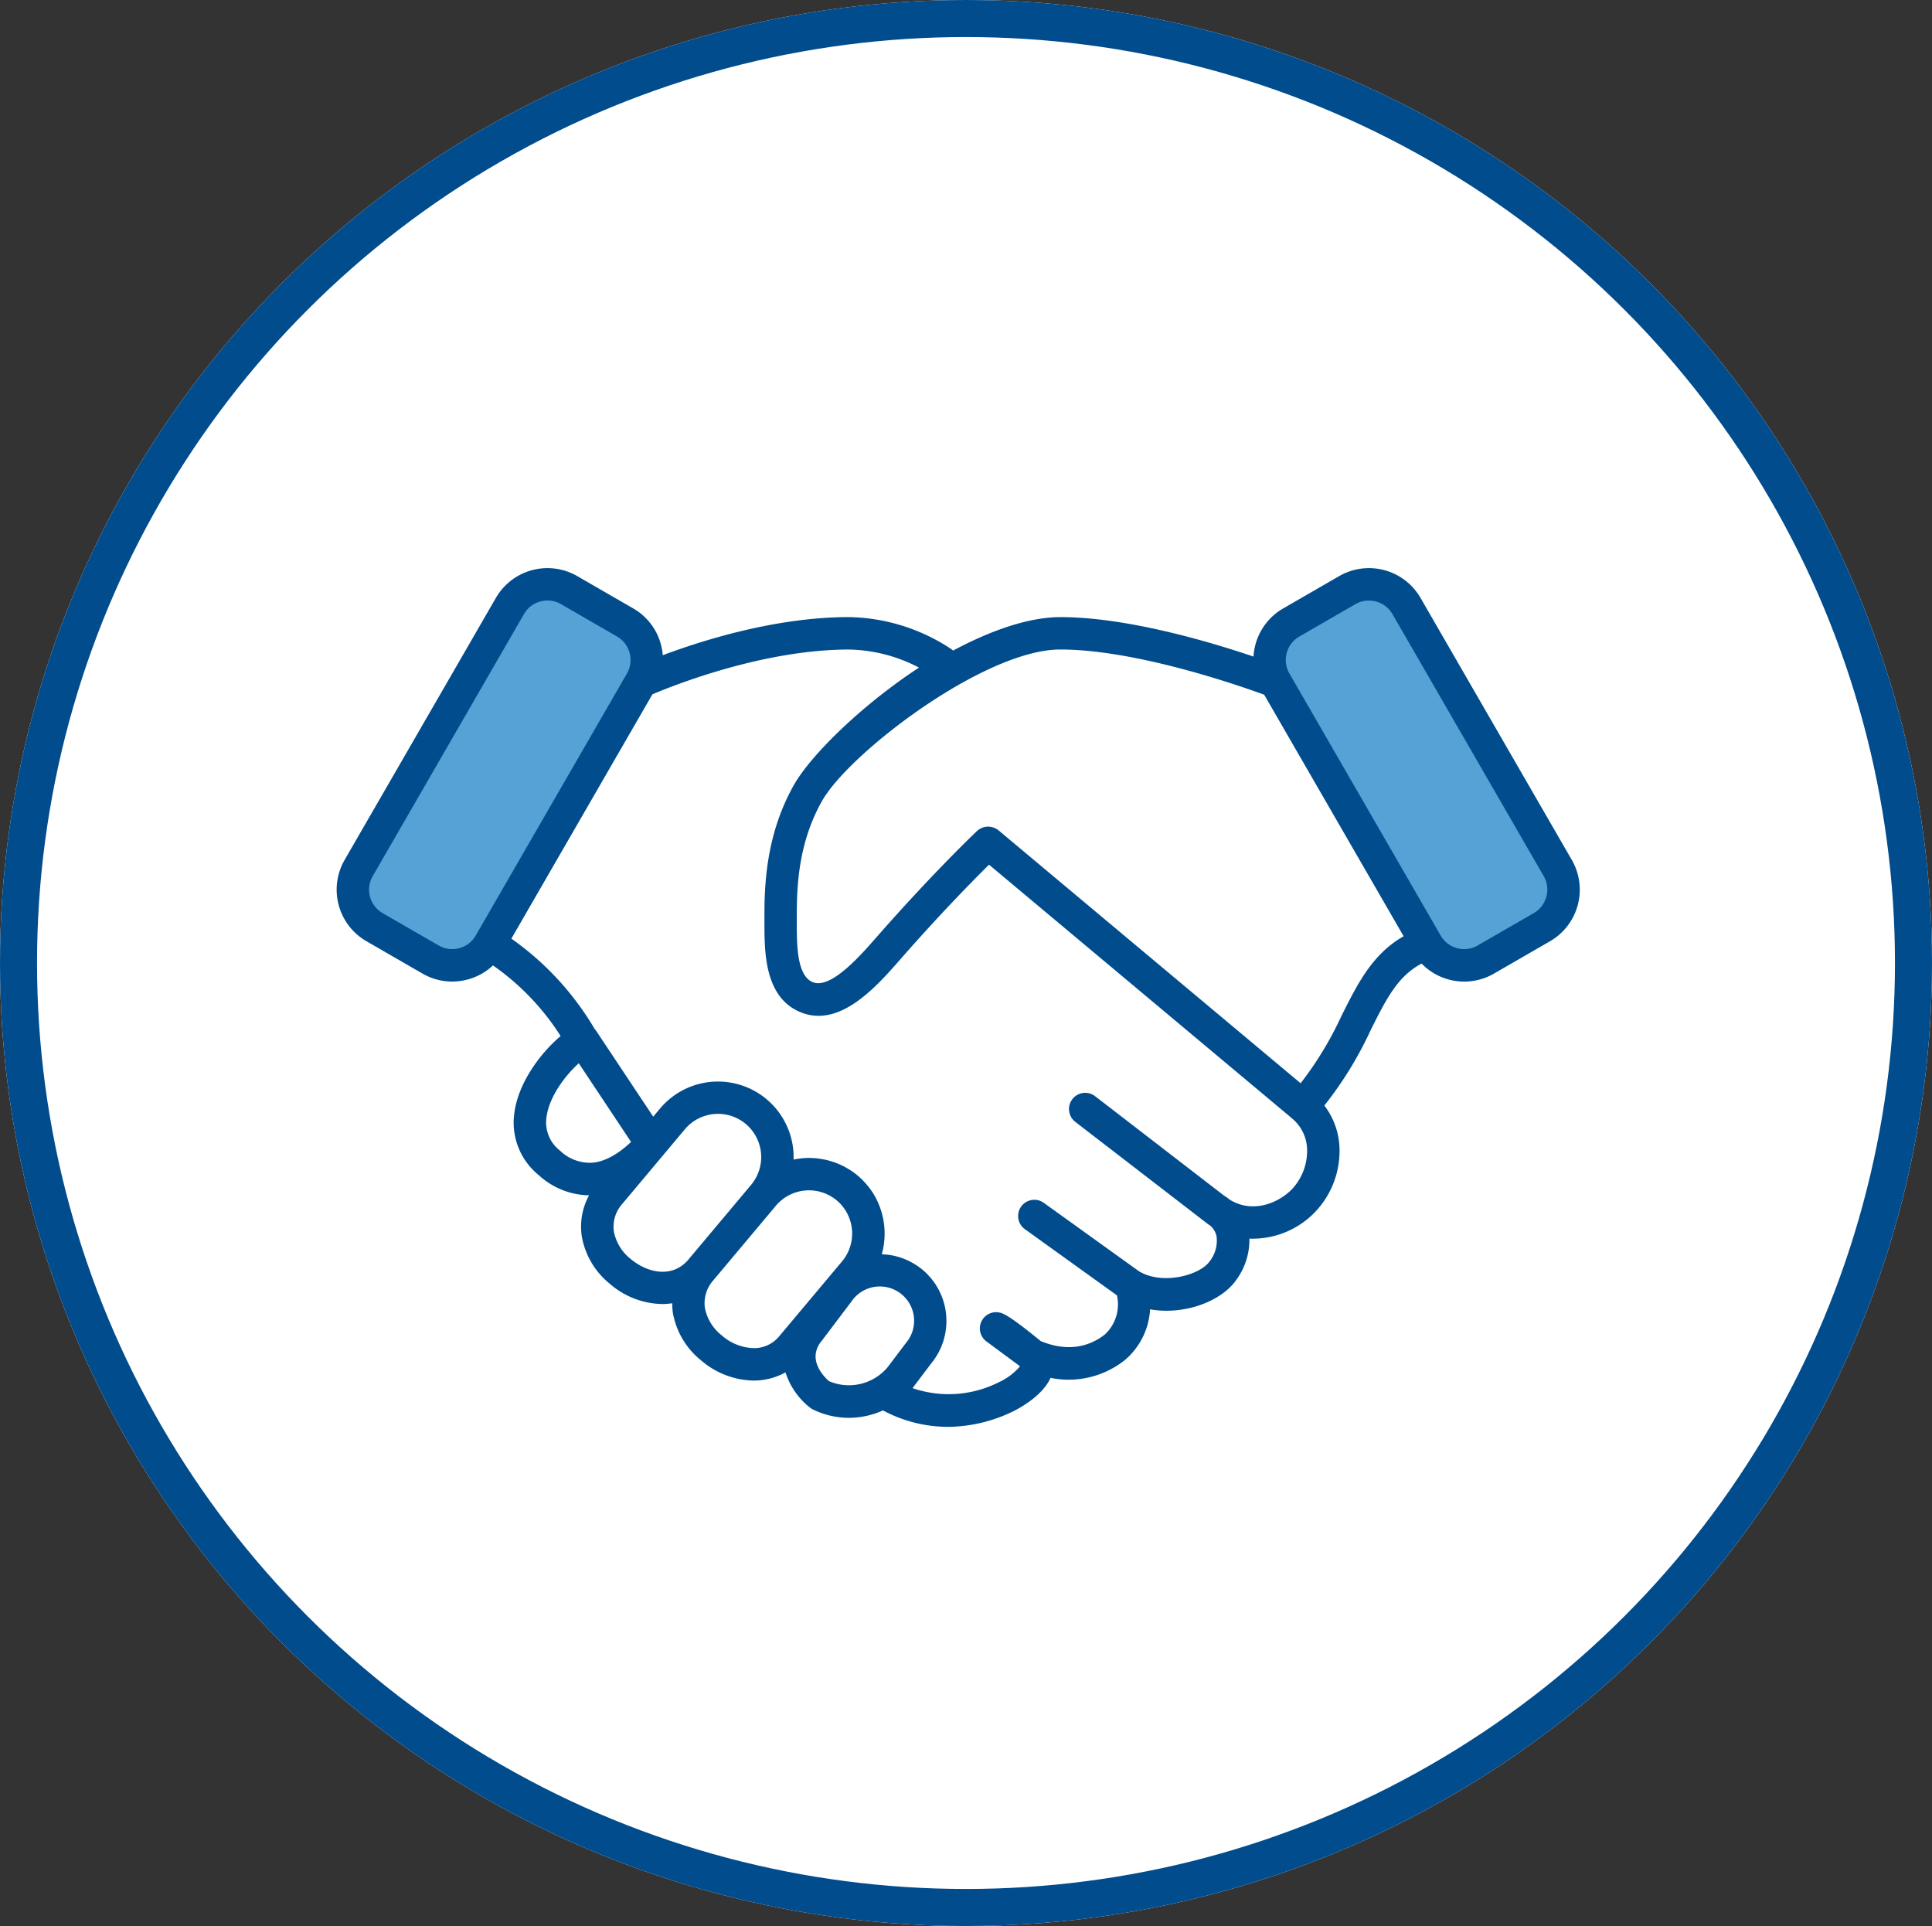 <svg xmlns="http://www.w3.org/2000/svg" width="313" height="312" viewBox="0 0 313 312">
  <rect x="0" y="0" width="313" height="312" fill="#333333" stroke="none"/>
  <g id="Group_166" data-name="Group 166" transform="translate(0 -0.273)">
    <g id="Ellipse_14" data-name="Ellipse 14" transform="translate(0 0.273)" fill="#fff" stroke="#014c8d" stroke-width="6">
      <ellipse cx="156.5" cy="156" rx="156.5" ry="156" stroke="none"/>
      <ellipse cx="156.5" cy="156" rx="153.5" ry="153" fill="none"/>
    </g>
    <g id="Group_76" data-name="Group 76" transform="translate(54.541 92.3)">
      <rect id="Rectangle_58" data-name="Rectangle 58" width="25.173" height="61.883" rx="5" transform="translate(149.071 13.68) rotate(-31)" fill="#56a2d6"/>
      <rect id="Rectangle_59" data-name="Rectangle 59" width="25.173" height="61.883" rx="5" transform="translate(30.942 0.63) rotate(30)" fill="#56a2d6"/>
      <path id="Path_1124" data-name="Path 1124" d="M265.1,147.841l-24.516-42.463a9.65,9.65,0,0,0-13.156-3.525l-9.1,5.254a9.627,9.627,0,0,0-4.792,7.79c-6.911-2.338-20.454-6.392-31.285-6.392-5.175,0-11.338,2.191-17.394,5.423a2.681,2.681,0,0,0-.261-.226,30.888,30.888,0,0,0-16.609-5.2c-11.856,0-23.812,3.794-30.155,6.177a9.721,9.721,0,0,0-.3-1.726,9.56,9.56,0,0,0-4.479-5.85l-9.1-5.254A9.652,9.652,0,0,0,90.8,105.378L66.284,147.841A9.642,9.642,0,0,0,69.81,161l9.1,5.253a9.545,9.545,0,0,0,4.786,1.289,9.744,9.744,0,0,0,2.52-.334,9.621,9.621,0,0,0,4.109-2.278,40.342,40.342,0,0,1,10.957,11.44c-3.358,2.828-7.031,7.808-7.541,12.81a10.925,10.925,0,0,0,3.986,9.713,12.334,12.334,0,0,0,8.148,3.276h.017a10.547,10.547,0,0,0-1.181,6.655,12.69,12.69,0,0,0,4.55,7.689,13.284,13.284,0,0,0,8.491,3.269,11.162,11.162,0,0,0,1.608-.13,10.429,10.429,0,0,0,.107,1.553,12.688,12.688,0,0,0,4.55,7.689,13.439,13.439,0,0,0,8.448,3.286h.087a10.574,10.574,0,0,0,5.158-1.33,11.889,11.889,0,0,0,3.9,5.655,2.669,2.669,0,0,0,.529.346,13.224,13.224,0,0,0,5.846,1.362,13.394,13.394,0,0,0,5.519-1.2,22.345,22.345,0,0,0,10.5,2.664,24.449,24.449,0,0,0,10.577-2.508c.867-.421,4.717-2.432,6.075-5.428a14.622,14.622,0,0,0,12.056-2.9,11.62,11.62,0,0,0,4.065-8.2c5.479.96,11.512-1.228,13.983-4.79a10.991,10.991,0,0,0,2.11-6.663,14.054,14.054,0,0,0,10.355-4.024,14.341,14.341,0,0,0,4.24-10.687,11.989,11.989,0,0,0-2.453-6.852,60.237,60.237,0,0,0,7.523-12.257c2.485-4.965,4.366-8.715,8.236-10.737a9.615,9.615,0,0,0,11.708,1.629l9.1-5.253A9.642,9.642,0,0,0,265.1,147.841ZM84.856,162.131a4.348,4.348,0,0,1-3.32-.429l-9.1-5.253a4.382,4.382,0,0,1-1.6-5.98L95.351,108a4.342,4.342,0,0,1,2.66-2.031,4.445,4.445,0,0,1,1.152-.153,4.326,4.326,0,0,1,2.168.582l9.1,5.254a4.4,4.4,0,0,1,1.6,5.98L87.516,160.1h0A4.345,4.345,0,0,1,84.856,162.131Zm16.3,32.777a5.729,5.729,0,0,1-2.185-5.2c.344-3.377,3-6.886,5.247-8.932l8.473,12.744c-1.453,1.394-3.765,3.163-6.3,3.369A6.993,6.993,0,0,1,101.152,194.907Zm11.484,17.578a7.469,7.469,0,0,1-2.734-4.458,5.542,5.542,0,0,1,1.371-4.478l6.767-8.066h0l3.363-4.008a7,7,0,0,1,10.731,9v0l-10.13,12.072C119.369,215.7,115.3,214.719,112.637,212.486ZM132.5,226.923a8.2,8.2,0,0,1-5.111-2.057h0a7.467,7.467,0,0,1-2.734-4.458,5.543,5.543,0,0,1,1.371-4.479l10.13-12.073a7.111,7.111,0,0,1,.526-.559c.046-.045.1-.083.144-.127.137-.124.277-.246.423-.358.067-.052.137-.1.2-.146.131-.095.264-.186.4-.271.078-.047.158-.091.236-.136.133-.074.268-.146.405-.212.084-.039.169-.078.254-.114.137-.06.278-.114.418-.164.088-.031.174-.061.262-.088.144-.045.291-.083.437-.119.087-.021.172-.043.26-.06.155-.032.311-.054.468-.075.081-.01.16-.025.241-.032.179-.018.358-.025.538-.029.06,0,.12-.007.18-.007s.142.006.212.009c.143.005.285.01.426.024.083.008.166.021.25.032.13.017.258.035.386.059.086.017.172.036.257.056.125.028.25.059.374.095.085.025.169.051.254.078.123.04.246.086.368.133.081.032.162.064.242.1.125.055.249.116.371.178.074.038.148.073.221.113.133.074.263.155.391.238.06.038.119.072.178.112.185.127.366.263.542.41a7.032,7.032,0,0,1,.863,9.868l-6.464,7.7h0l-3.667,4.369A5.26,5.26,0,0,1,132.5,226.923Zm12.242,5.346c-1.133-1.025-3.516-3.726-1.133-6.565.028-.034.056-.069.083-.105l5.062-6.7a5.557,5.557,0,0,1,8.476,7.19c-.029.034-.057.069-.083.105l-2.892,3.826A8.183,8.183,0,0,1,144.746,232.269Zm74.846-30.913c-2.426,2.316-6.415,3.665-9.887,1.531a10.068,10.068,0,0,0-.982-.7l-20.846-16.073a2.627,2.627,0,0,0-3.208,4.161L205.593,206.4q.473.382.969.712a3.153,3.153,0,0,1,.982,1.69,5.424,5.424,0,0,1-1.1,4.042c-1.6,2.307-7.735,3.925-11.493,1.609l-15.393-11.064a2.626,2.626,0,1,0-3.066,4.265l14.92,10.725a6.651,6.651,0,0,1-1.952,6.326c-2.054,1.619-5.513,3.1-10.406,1.075-5.332-4.369-6.21-4.532-6.737-4.63a2.627,2.627,0,0,0-2.041,4.7l5.431,4.013a9.761,9.761,0,0,1-3.425,2.581,18.014,18.014,0,0,1-13.989.961l3.016-3.991c.232-.28.447-.571.648-.869.058-.086.105-.177.16-.264.136-.215.272-.43.391-.652.054-.1.1-.2.147-.306.107-.215.215-.43.306-.651.047-.114.083-.23.126-.345.08-.212.161-.422.227-.638.046-.149.077-.3.116-.449.047-.184.1-.366.137-.552.046-.227.075-.455.106-.684.015-.11.038-.218.049-.329a10.882,10.882,0,0,0-.374-4.2c0-.015-.011-.03-.015-.045-.093-.313-.2-.624-.32-.93-.072-.179-.158-.35-.238-.525-.064-.139-.121-.282-.192-.419-.109-.211-.234-.414-.356-.618-.058-.1-.109-.2-.17-.291-.134-.208-.284-.406-.433-.6-.064-.086-.121-.175-.187-.259-.16-.2-.335-.391-.51-.581-.069-.074-.13-.153-.2-.226-.252-.258-.518-.506-.8-.741s-.538-.426-.819-.619c-.083-.057-.168-.109-.252-.163-.2-.131-.407-.257-.616-.375-.1-.054-.194-.1-.292-.155q-.31-.162-.629-.3c-.1-.042-.191-.084-.287-.123-.227-.092-.458-.173-.691-.25-.083-.027-.165-.058-.249-.083q-.419-.125-.848-.215c-.039-.009-.077-.021-.116-.029q-.47-.093-.949-.144c-.156-.018-.312-.023-.468-.033-.132-.009-.264-.024-.4-.027.074-.262.137-.524.194-.789,0-.013.007-.025.01-.039.077-.366.131-.735.174-1.1.007-.06.012-.12.018-.18.035-.353.057-.707.062-1.06,0-.018,0-.036,0-.053a12.311,12.311,0,0,0-.2-2.359c-.006-.035-.013-.07-.019-.105a12.3,12.3,0,0,0-.626-2.167c-.032-.084-.069-.166-.1-.25q-.156-.376-.34-.742c-.048-.1-.095-.193-.145-.288-.164-.308-.338-.613-.53-.909-.021-.032-.045-.062-.067-.094-.175-.265-.364-.524-.562-.777-.071-.091-.145-.179-.22-.268-.165-.2-.338-.394-.517-.584-.076-.081-.15-.161-.229-.24-.256-.257-.521-.508-.8-.745a12.231,12.231,0,0,0-1.089-.811c-.121-.081-.246-.148-.369-.224-.258-.158-.517-.313-.784-.451-.147-.077-.3-.144-.447-.214-.251-.117-.5-.229-.76-.328-.157-.06-.314-.116-.473-.171-.26-.088-.521-.166-.785-.236-.156-.042-.311-.084-.468-.119-.281-.063-.564-.112-.848-.155-.14-.021-.279-.048-.42-.064-.346-.04-.693-.062-1.039-.073-.08,0-.159-.013-.239-.014a12.354,12.354,0,0,0-1.285.052c-.1.01-.2.03-.306.042-.319.038-.636.081-.95.144-.044.009-.088.01-.131.019,0-.033,0-.068,0-.1a12.535,12.535,0,0,0-.039-1.355,12.258,12.258,0,0,0-21.59-6.812l-1.11,1.323-9.209-13.85a2.616,2.616,0,0,0-.275-.347A47.1,47.1,0,0,0,93.3,160.591l20.043-34.716,2.808-4.863c3.424-1.454,17.959-7.254,31.836-7.254a25.364,25.364,0,0,1,11.349,2.924c-8.958,5.884-16.626,13.351-19.72,18.125-.2.3-.377.6-.538.883-4.789,8.472-4.782,17.175-4.779,21.85v.37c0,4.852,0,12.184,5.835,14.592,6.379,2.635,12.3-4.128,16.219-8.6,6.347-7.247,11.73-12.717,14.333-15.293l48.88,40.92a3.108,3.108,0,0,0,.242.219c.011.009.024.015.036.024a6.683,6.683,0,0,1,2.368,4.915A9.071,9.071,0,0,1,219.592,201.357Zm8.241-28.349a56.184,56.184,0,0,1-6.663,11.01l-48.931-40.963a2.629,2.629,0,0,0-.4-.272c-.046-.027-.1-.044-.144-.067a2.609,2.609,0,0,0-.283-.126c-.058-.02-.117-.031-.176-.046a2.69,2.69,0,0,0-.273-.066c-.061-.01-.124-.01-.186-.016s-.151-.019-.228-.019c-.014,0-.027,0-.041,0a2.585,2.585,0,0,0-.259.024c-.073.009-.145.012-.216.026a2.523,2.523,0,0,0-.261.075c-.067.02-.135.035-.2.061a2.712,2.712,0,0,0-.276.139c-.053.029-.108.051-.158.083a2.685,2.685,0,0,0-.4.307c-.292.277-7.25,6.894-16.344,17.277-2.573,2.938-7.365,8.4-10.263,7.208a2.806,2.806,0,0,1-1.2-.982c-1.387-1.918-1.387-5.783-1.387-8.755v-.375c0-4.486-.009-11.993,4.1-19.261.146-.257.319-.532.507-.817.091-.136.193-.278.292-.419s.18-.256.278-.388c6.11-8.212,26.007-22.893,37.522-22.893,12.254,0,29.067,5.874,33.024,7.323l22.594,39.132C232.815,163.054,230.384,167.911,227.833,173.008Zm33.145-19.22a4.345,4.345,0,0,1-2.031,2.66l-9.1,5.253a4.385,4.385,0,0,1-5.98-1.6h0l-24.515-42.463h0a4.382,4.382,0,0,1,1.6-5.979l9.1-5.254a4.33,4.33,0,0,1,2.166-.581,4.451,4.451,0,0,1,1.153.153A4.346,4.346,0,0,1,236.034,108l24.516,42.463A4.344,4.344,0,0,1,260.978,153.788Z" transform="translate(-64.996 -100.564)" fill="#014c8d"/>
    </g>
  </g>
</svg>
